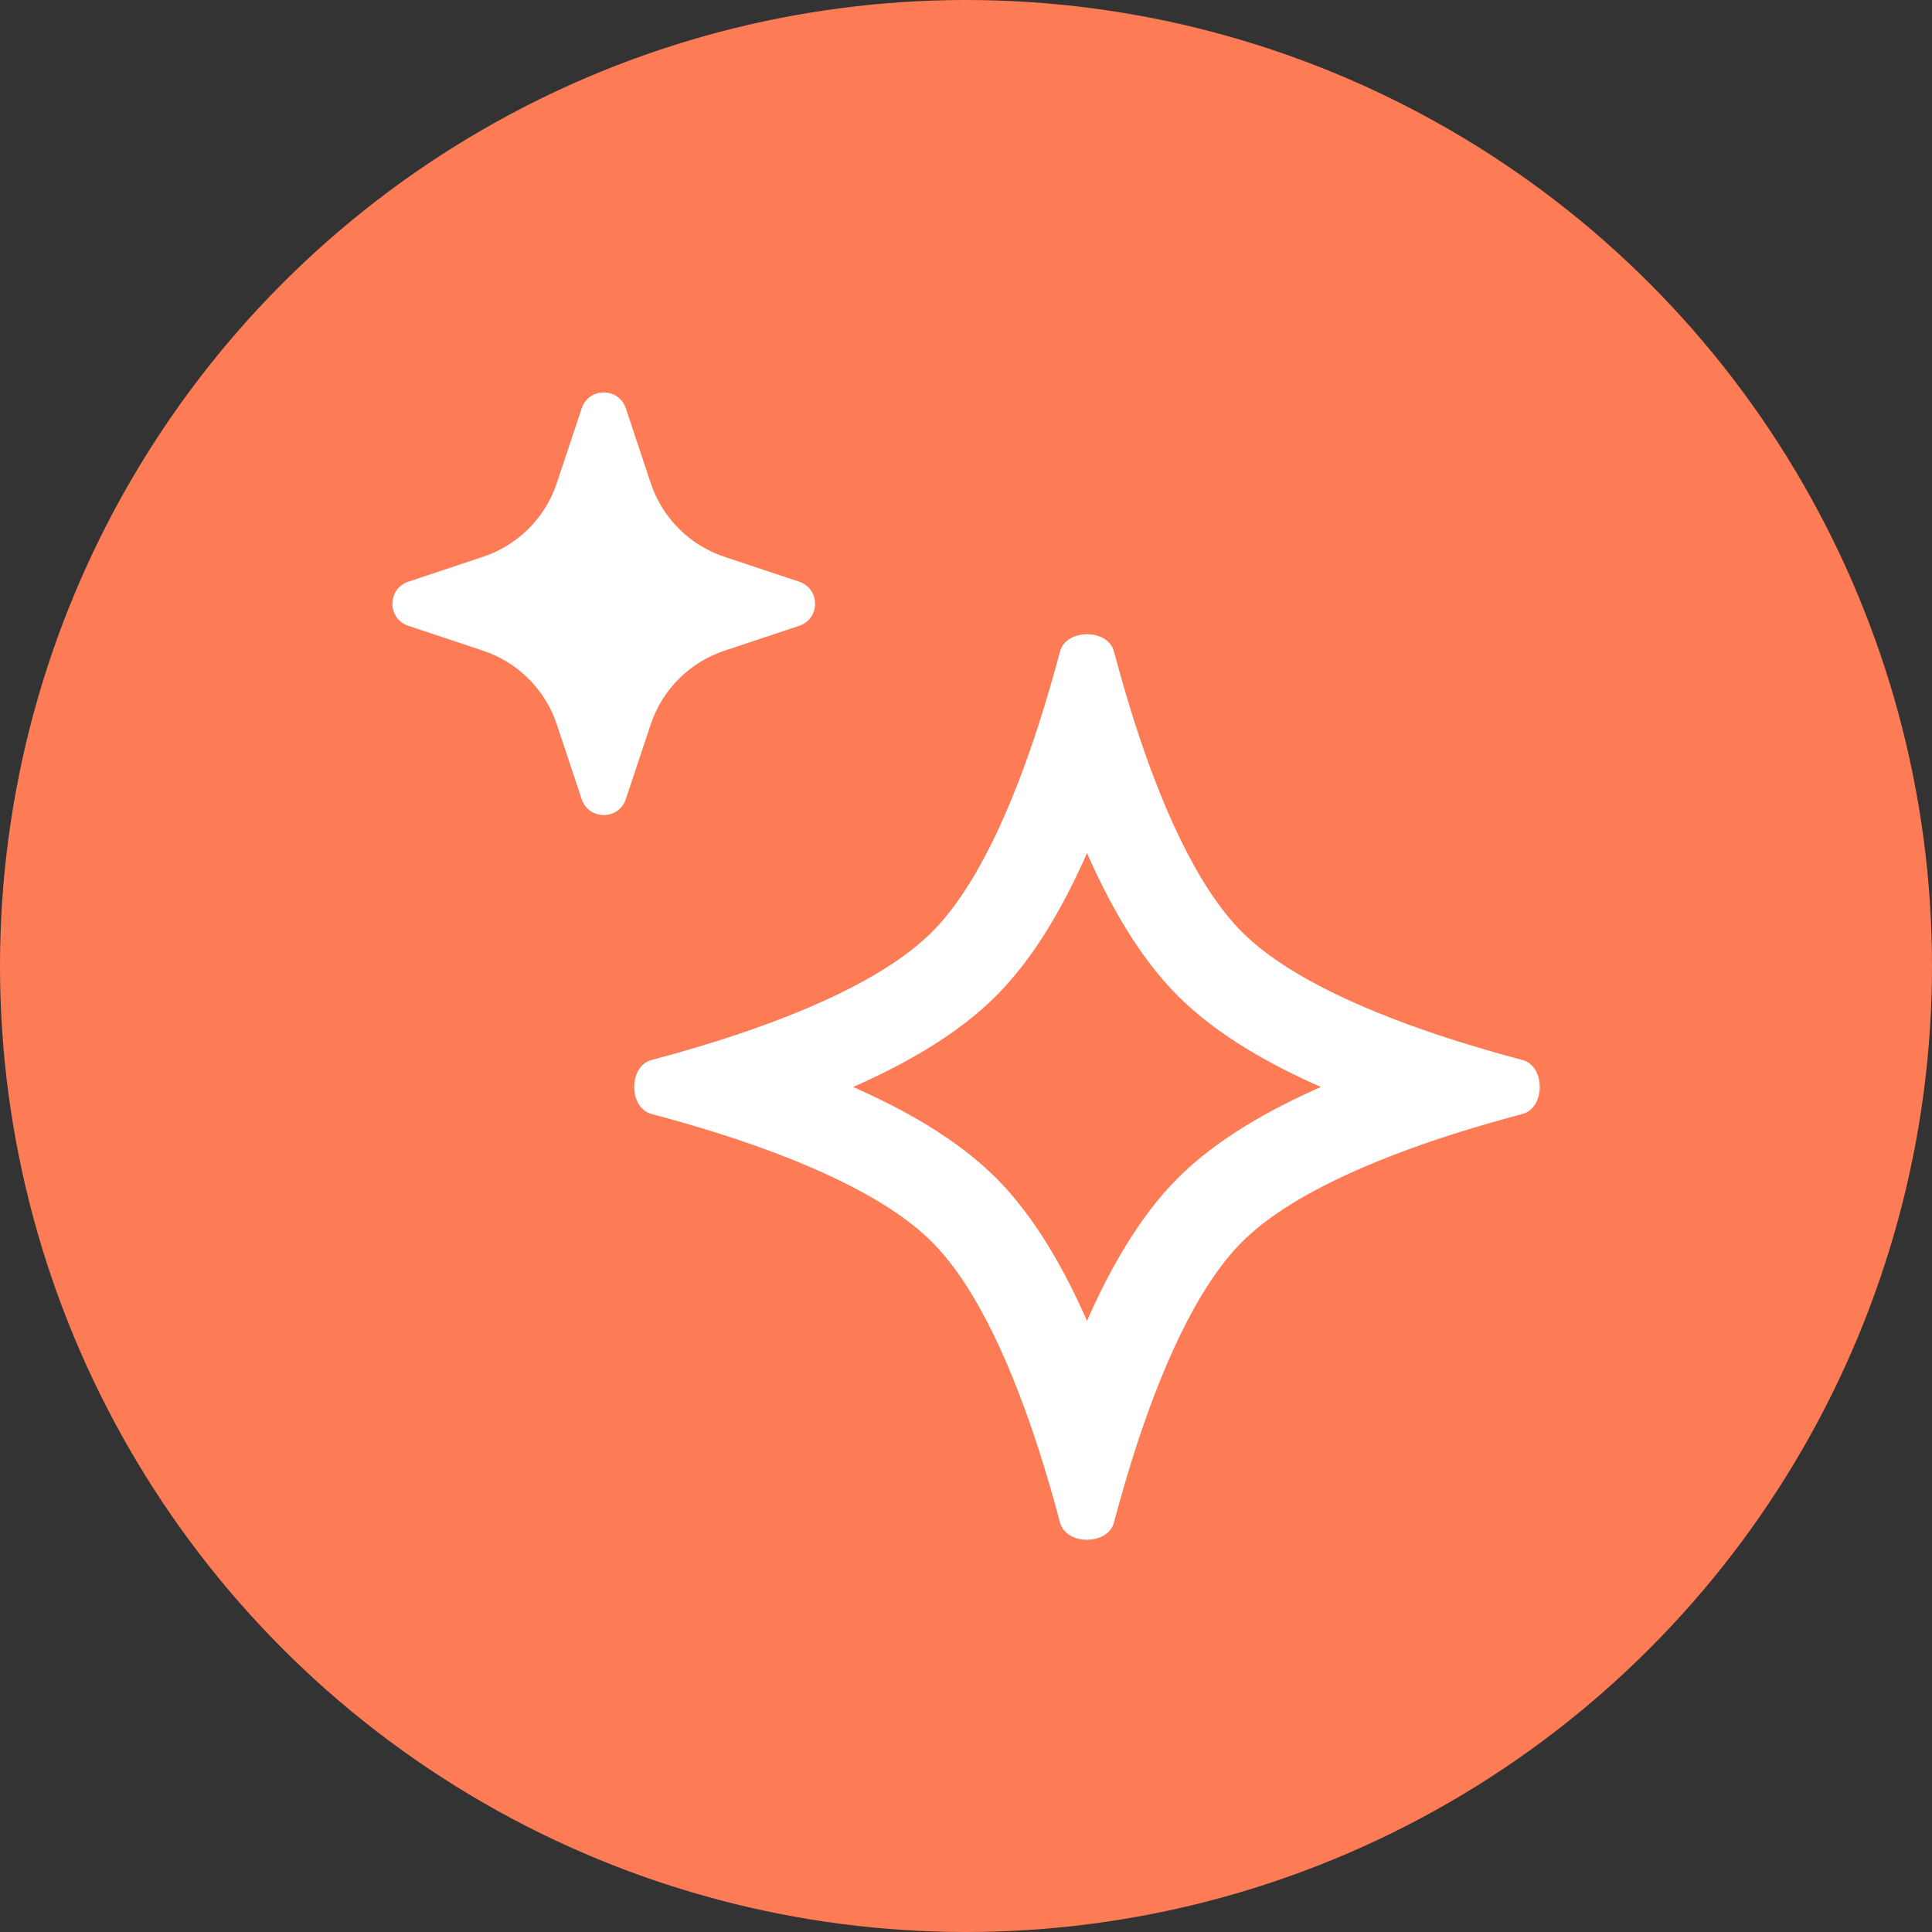 <svg width="64" height="64" viewBox="0 0 64 64" fill="none" xmlns="http://www.w3.org/2000/svg">
<rect x="0" y="0" width="64" height="64" fill="#333333" stroke="none"/>
<circle cx="32" cy="32" r="32" fill="#FD7B55"/>
<path fill-rule="evenodd" clip-rule="evenodd" d="M36.008 28.26C35.273 29.93 34.294 31.694 32.994 32.994C31.694 34.294 29.93 35.273 28.26 36.008C29.93 36.743 31.694 37.721 32.994 39.021C34.294 40.321 35.273 42.086 36.008 43.755C36.743 42.086 37.721 40.321 39.021 39.021C40.321 37.721 42.086 36.743 43.755 36.008C42.086 35.273 40.321 34.294 39.021 32.994C37.721 31.694 36.743 29.93 36.008 28.26ZM34.438 23.904C33.595 26.538 32.41 29.337 30.873 30.873C29.337 32.41 26.538 33.595 23.904 34.438C23.736 34.492 23.57 34.544 23.404 34.594C22.956 34.732 22.515 34.859 22.088 34.977C21.916 35.024 21.747 35.07 21.58 35.114C20.819 35.315 20.819 36.7 21.58 36.901C21.747 36.946 21.916 36.991 22.088 37.039C22.515 37.156 22.956 37.283 23.404 37.421C23.57 37.472 23.736 37.524 23.904 37.577C26.538 38.42 29.337 39.606 30.873 41.142C32.41 42.679 33.595 45.478 34.438 48.111C34.492 48.279 34.544 48.446 34.594 48.611C34.732 49.06 34.859 49.501 34.977 49.927C35.024 50.099 35.07 50.269 35.114 50.436C35.315 51.197 36.7 51.197 36.901 50.436C36.946 50.269 36.991 50.099 37.039 49.927C37.156 49.501 37.283 49.06 37.421 48.611C37.472 48.446 37.524 48.279 37.577 48.111C38.42 45.478 39.606 42.679 41.142 41.142C42.679 39.606 45.478 38.42 48.111 37.577C48.279 37.524 48.446 37.472 48.611 37.421C49.06 37.283 49.501 37.156 49.927 37.039C50.099 36.991 50.269 36.946 50.436 36.901C51.197 36.7 51.197 35.315 50.436 35.114C50.269 35.07 50.099 35.024 49.927 34.977C49.501 34.859 49.06 34.732 48.611 34.594C48.446 34.544 48.279 34.492 48.111 34.438C45.478 33.595 42.679 32.41 41.142 30.873C39.606 29.337 38.42 26.538 37.577 23.904C37.524 23.736 37.472 23.57 37.421 23.404C37.283 22.956 37.156 22.515 37.039 22.088C36.991 21.916 36.946 21.747 36.901 21.58C36.7 20.819 35.315 20.819 35.114 21.58C35.07 21.747 35.024 21.916 34.977 22.088C34.859 22.515 34.732 22.956 34.594 23.404C34.544 23.57 34.492 23.736 34.438 23.904Z" fill="white"/>
<path d="M20.731 13.527C20.497 12.824 19.503 12.824 19.269 13.527L18.443 16.007C18.059 17.157 17.157 18.059 16.007 18.443L13.527 19.269C12.824 19.503 12.824 20.497 13.527 20.731L16.007 21.557C17.157 21.941 18.059 22.843 18.443 23.993L19.269 26.473C19.503 27.176 20.497 27.176 20.731 26.473L21.557 23.993C21.941 22.843 22.843 21.941 23.993 21.557L26.473 20.731C27.176 20.497 27.176 19.503 26.473 19.269L23.993 18.443C22.843 18.059 21.941 17.157 21.557 16.007L20.731 13.527Z" fill="white"/>
</svg>
